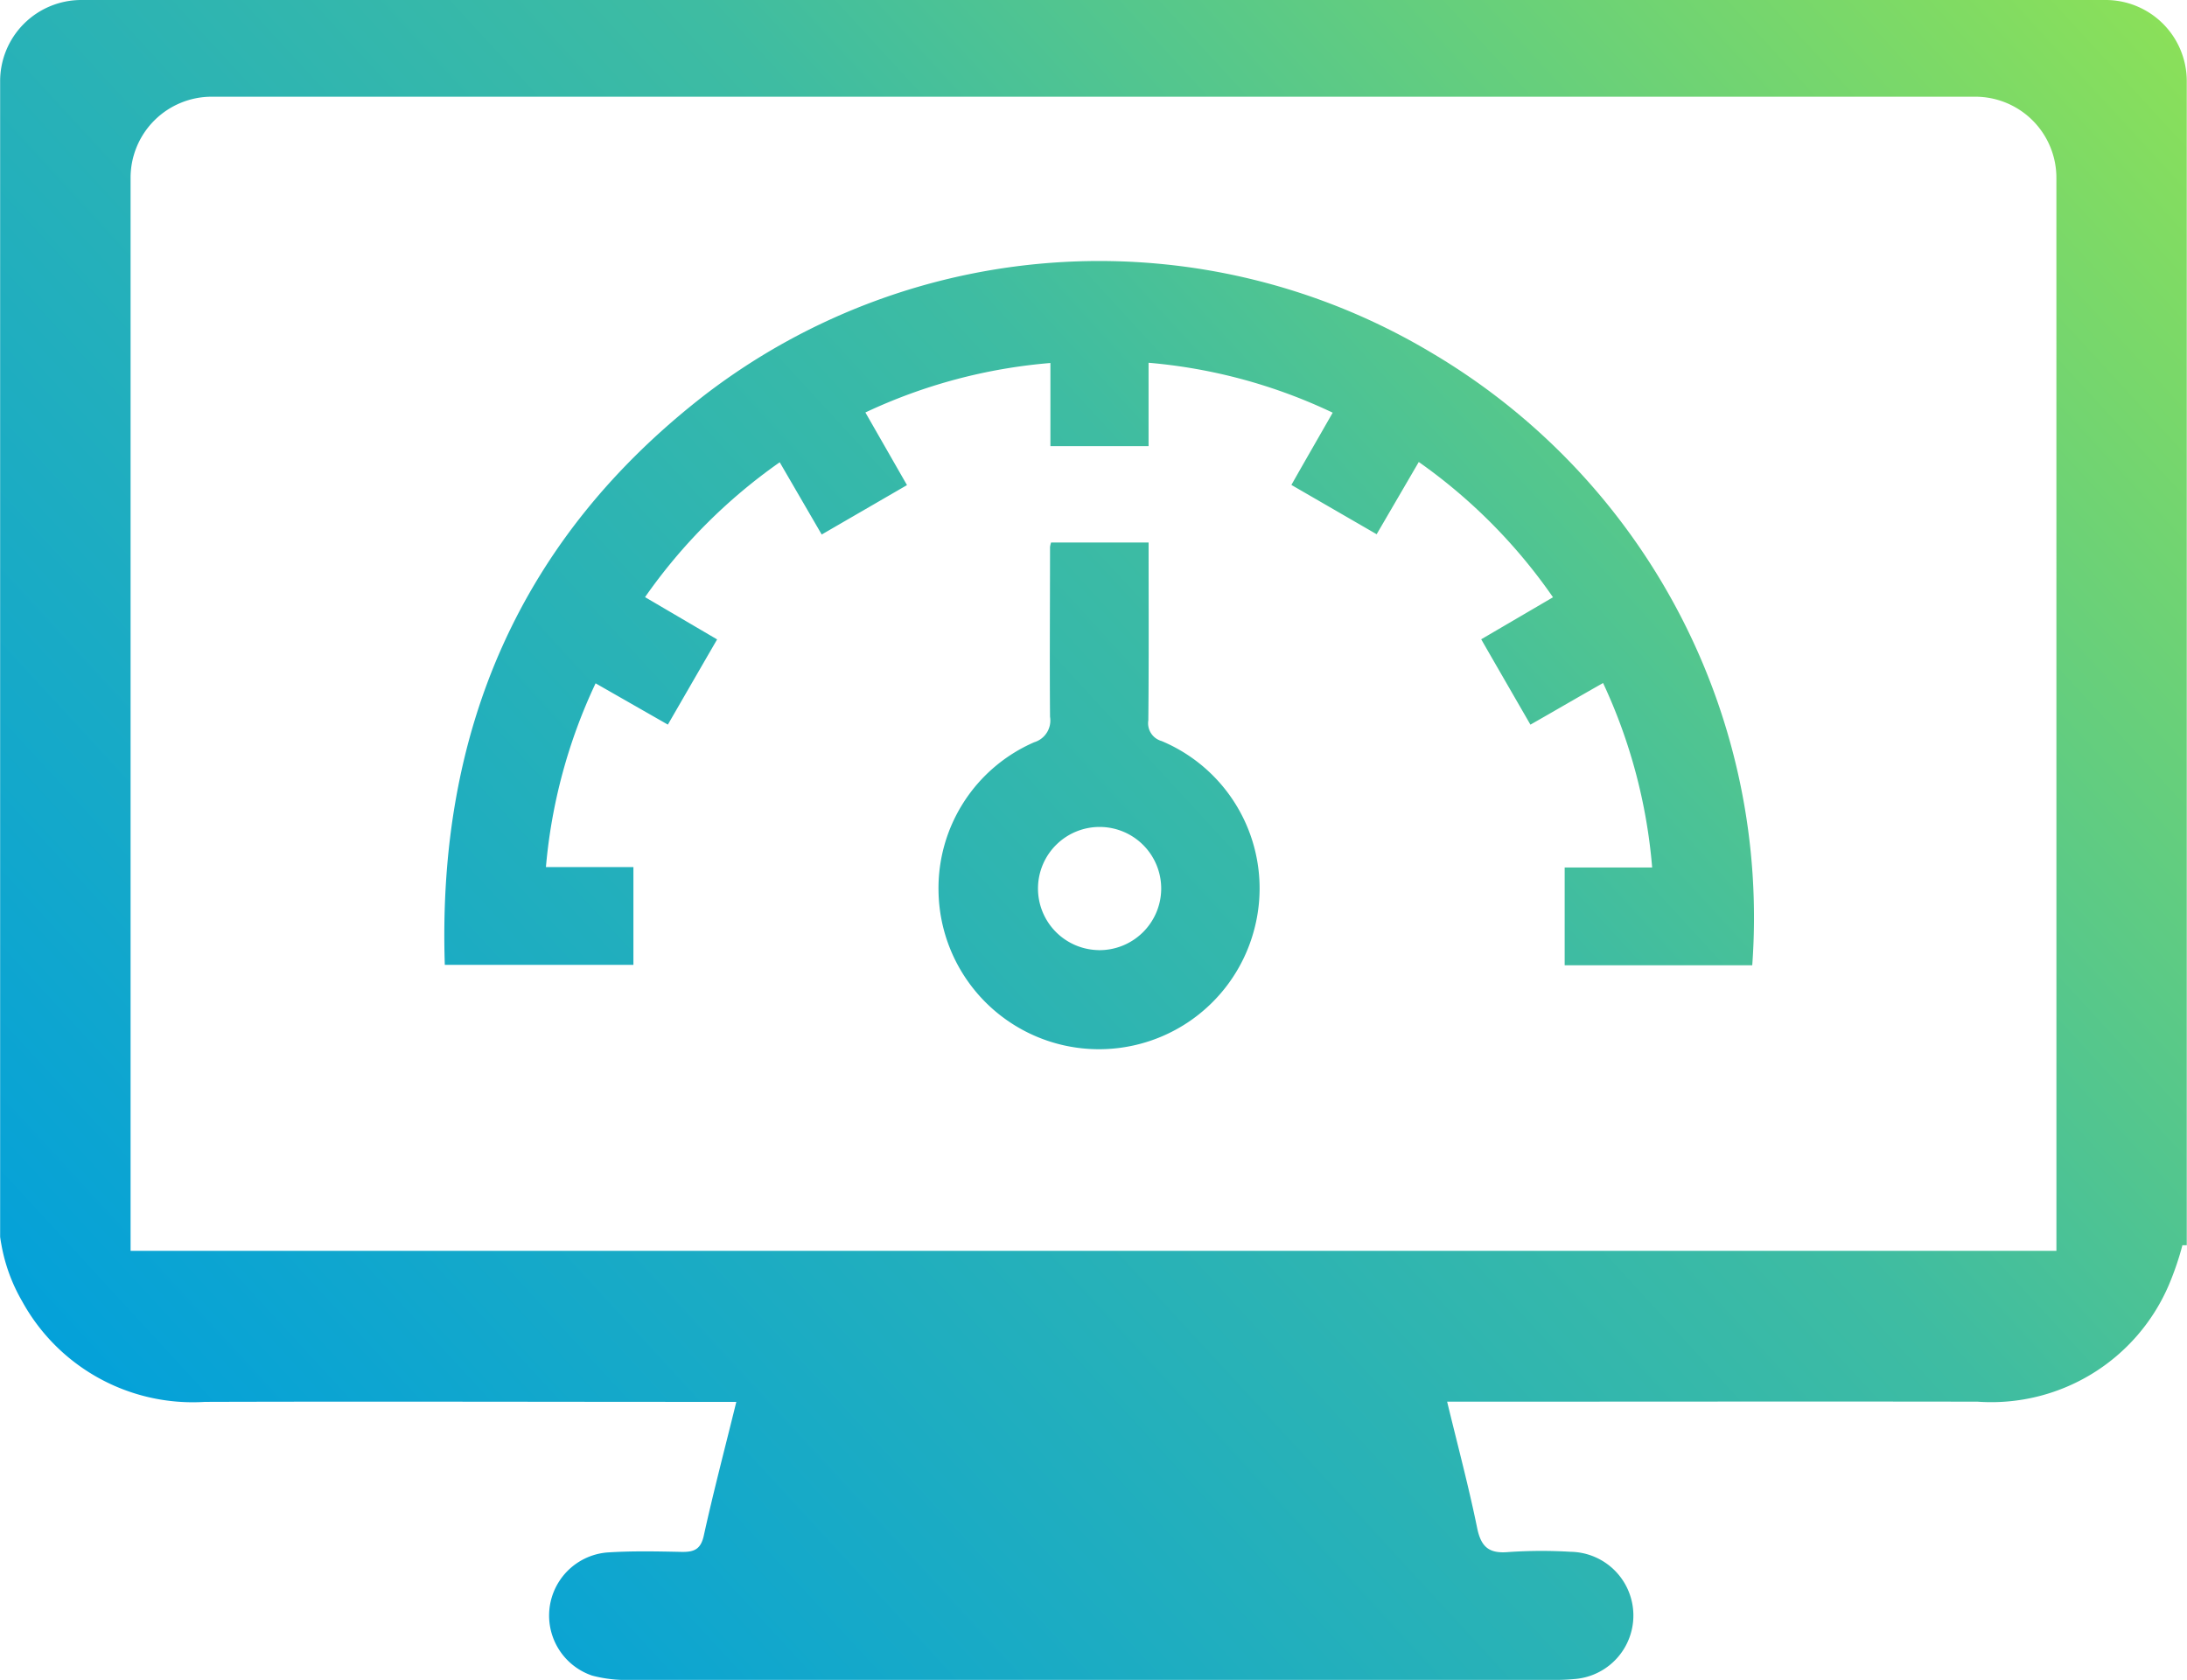 <svg xmlns="http://www.w3.org/2000/svg" width="63.544" height="48.824"><defs><linearGradient id="a" x1="1.129" y1="-.279" x2="0" y2=".897" gradientUnits="objectBoundingBox"><stop offset="0" stop-color="#b5f432"/><stop offset=".323" stop-color="#8de157"/><stop offset=".612" stop-color="#3ebca2"/><stop offset="1" stop-color="#009fdd"/></linearGradient></defs><path data-name="Path 216" d="M1009.588 186.537a.536.536 0 01-.385-.6c.017-1.708.008-3.416.008-5.169h-2.834a.733.733 0 00-.03.129c0 1.645-.013 3.29 0 4.935a.66.66 0 01-.461.741 4.624 4.624 0 00-2.779 4.328 4.663 4.663 0 009.153 1.187 4.645 4.645 0 00-2.672-5.551zm-1.832 6.077a1.79 1.79 0 111.821-1.768 1.794 1.794 0 01-1.821 1.769zm29.27-27.614H978.2a2.359 2.359 0 00-2.358 2.358v33.591q.017.124.04.244a5.033 5.033 0 00.6 1.628 5.653 5.653 0 005.308 2.923c4.88-.015 9.76 0 14.642 0h.8c-.335 1.362-.666 2.618-.945 3.887-.088.4-.283.479-.642.473-.723-.015-1.449-.031-2.169.017a1.841 1.841 0 00-.433 3.578 3.819 3.819 0 001.1.125q13.4.01 26.8 0a5.909 5.909 0 00.62-.023 1.852 1.852 0 00-.091-3.7 14.09 14.09 0 00-1.8.007c-.559.05-.8-.134-.915-.7-.245-1.2-.564-2.394-.872-3.67h.832c4.859 0 9.719-.008 14.579 0a5.612 5.612 0 005.562-3.4 8.642 8.642 0 00.391-1.147h.126v-33.833a2.357 2.357 0 00-2.349-2.358zm-1.438 36.354h-55.956v-31.187a2.356 2.356 0 012.356-2.356h51.243a2.356 2.356 0 012.356 2.356zm-8.838-8.3h-5.45v-2.842h2.542a15.724 15.724 0 00-1.426-5.361c-.708.4-1.39.8-2.111 1.21-.478-.829-.946-1.638-1.43-2.481l2.086-1.221a15.817 15.817 0 00-3.9-3.932l-1.224 2.1-2.477-1.433c.4-.708.791-1.383 1.2-2.1a15.513 15.513 0 00-5.35-1.451v2.424h-2.852v-2.417a15.624 15.624 0 00-5.376 1.438l1.209 2.111-2.478 1.436-1.22-2.1a15.924 15.924 0 00-3.913 3.92l2.094 1.229c-.491.847-.958 1.657-1.431 2.476l-2.1-1.2a15.69 15.69 0 00-1.443 5.34h2.542v2.842h-5.48c-.222-6.8 2.174-12.408 7.59-16.591a18.814 18.814 0 0121.115-1.177 19.057 19.057 0 019.283 17.78z" transform="translate(-975.838 -165)" fill="url(#a)"/></svg>